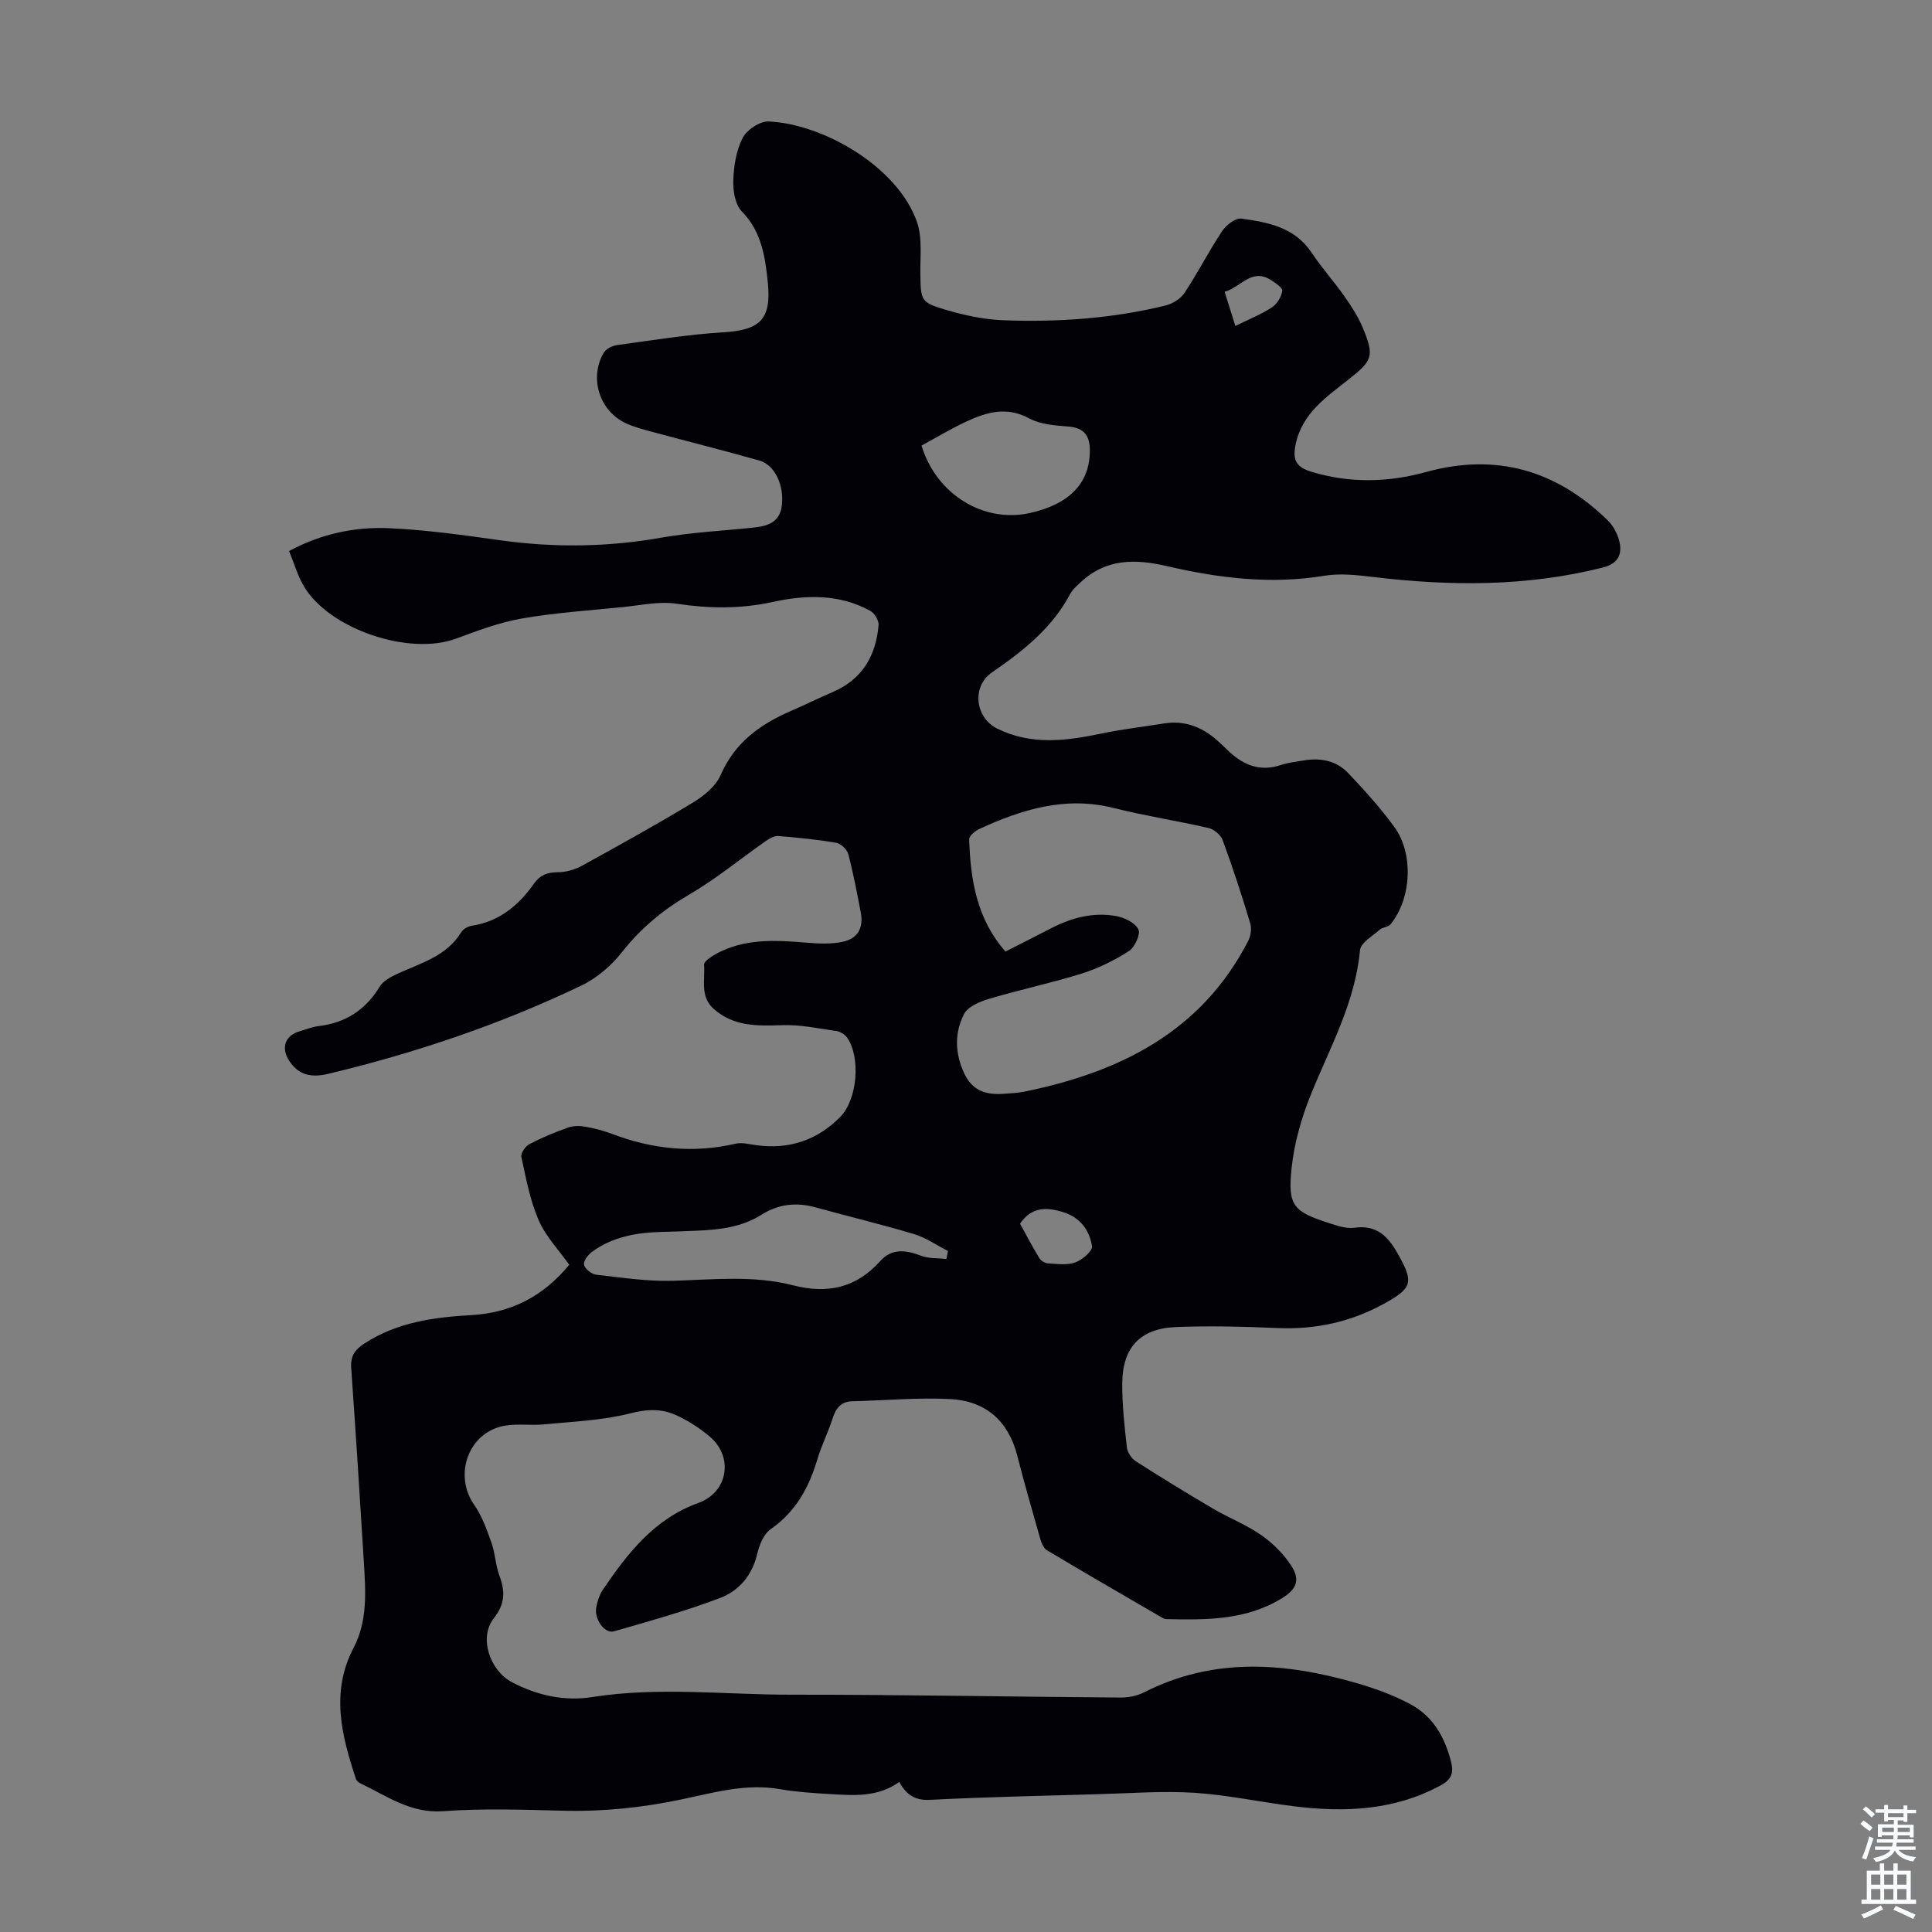 <svg enable-background="new 0 0 400 400" viewBox="0 0 400 400" xmlns="http://www.w3.org/2000/svg"><rect x="0" y="0" width="400" height="400" fill="#808080" stroke="none"/><path d="m186.19 368.93c-4.51 3.23-9.48 2.79-14.39 2.51-3.46-.2-6.94-.43-10.35-1.02-6.96-1.21-13.59.7-20.22 2.1-8.15 1.72-16.3 2.58-24.63 2.37-8.28-.21-16.6-.51-24.84.1-6.76.49-11.67-3.16-17.13-5.76-.37-.18-.81-.53-.93-.9-2.98-9.01-5.3-18-.48-27.19 2.93-5.6 2.48-11.73 2.11-17.77-.81-13.39-1.68-26.79-2.62-40.17-.17-2.45.76-3.77 2.79-5.08 6.76-4.37 14.31-5.4 22.08-5.84 8.32-.47 14.9-3.91 20.28-10.42-2.16-3.05-4.89-5.88-6.35-9.26-1.78-4.11-2.61-8.66-3.57-13.09-.16-.75.85-2.21 1.69-2.64 2.57-1.34 5.27-2.46 8-3.43 1.07-.38 2.38-.37 3.52-.17 1.86.32 3.73.8 5.5 1.47 8.36 3.18 16.85 4.09 25.64 2.05 1.34-.31 2.87.12 4.29.31 6.78.93 12.63-1.02 17.4-5.87 3.56-3.62 4.24-12.38 1.4-16.41-.46-.65-1.4-1.24-2.19-1.35-3.72-.54-7.49-1.35-11.21-1.22-5.15.17-10.07.31-14.23-3.38-2.86-2.54-1.74-6.05-1.98-9.11-.07-.86 2.18-2.17 3.57-2.82 5.7-2.67 11.74-2.26 17.8-1.76 2.41.2 4.94.31 7.28-.18 3.17-.65 4.4-2.9 3.8-6.03-.78-4.06-1.54-8.14-2.59-12.13-.26-.97-1.54-2.19-2.51-2.35-3.96-.68-7.98-1.08-11.99-1.4-.84-.07-1.84.52-2.6 1.05-5.3 3.71-10.33 7.87-15.9 11.11-5.42 3.16-9.96 6.94-13.84 11.86-2.2 2.79-5.18 5.38-8.37 6.91-16.78 8.05-34.34 13.97-52.44 18.3-3.38.81-6.13.38-8.13-2.73-1.71-2.66-.82-5.22 2.2-6.08 1.29-.37 2.56-.9 3.88-1.06 5.57-.67 9.73-3.31 12.67-8.16.73-1.2 2.31-2.04 3.67-2.67 4.83-2.23 10.16-3.61 13.22-8.61.41-.67 1.41-1.23 2.22-1.35 5.71-.88 9.7-4.24 12.88-8.76 1.22-1.73 2.7-2.3 4.82-2.31 1.69 0 3.54-.5 5.03-1.32 7.74-4.25 15.47-8.54 23.03-13.11 2.26-1.37 4.72-3.37 5.72-5.67 2.94-6.78 8.23-10.56 14.64-13.33 2.87-1.24 5.68-2.64 8.55-3.87 6.13-2.61 8.97-7.51 9.52-13.86.08-.95-.83-2.47-1.7-2.95-6.45-3.56-13.39-3.34-20.27-1.84-6.67 1.46-13.18 1.36-19.9.35-3.54-.53-7.31.32-10.96.69-7.01.7-14.07 1.17-21 2.37-4.67.81-9.21 2.53-13.68 4.18-9.71 3.59-26.31-1.99-31.52-10.93-1.27-2.18-1.97-4.68-3.02-7.22 6.73-3.6 13.64-5.03 20.69-4.72 7.68.34 15.34 1.42 22.97 2.49 11.18 1.56 22.26 1.44 33.4-.53 6.26-1.11 12.67-1.41 19.01-2.08 2.96-.31 5.56-1.03 5.96-4.65.46-4.17-1.45-8.33-4.69-9.25-7.3-2.07-14.68-3.91-22.01-5.89-1.93-.52-3.91-1.02-5.71-1.87-5.42-2.58-7.52-9.45-4.45-14.57.48-.79 1.74-1.43 2.72-1.56 7.29-.99 14.58-2.2 21.91-2.64 7.64-.46 10.1-2.59 9.32-10.33-.54-5.28-1.28-10.52-5.4-14.73-1.39-1.42-1.83-4.3-1.75-6.47.11-2.97.62-6.17 1.96-8.76.86-1.66 3.56-3.45 5.35-3.37 11.36.5 26.72 9.4 30.71 20.78 1.16 3.32.65 7.26.71 10.92.1 5.35.07 5.76 5.25 7.29 3.83 1.13 7.85 2 11.82 2.16 11.32.44 22.59-.34 33.63-3.03 1.47-.36 3.16-1.38 3.98-2.61 2.76-4.17 5.04-8.66 7.81-12.82.83-1.24 2.75-2.75 3.96-2.58 5.52.76 11.03 1.78 14.53 7.02 2.11 3.16 4.68 6.01 6.86 9.12 1.46 2.09 2.88 4.3 3.84 6.65 2.36 5.74 1.87 6.63-2.97 10.47-4.61 3.65-9.64 6.99-11 13.44-.65 3.05-.09 4.69 3.14 5.68 7.99 2.45 15.96 2.26 23.84.09 14.55-4.01 26.95-.37 37.58 9.96 1.25 1.22 2.23 3.1 2.54 4.82.45 2.48-.54 4.24-3.51 4.99-15.77 3.98-31.66 3.87-47.65 1.95-3.3-.4-6.75-.78-9.99-.25-11.05 1.83-21.85.51-32.56-1.98-6.52-1.52-12.61-1.62-17.86 3.29-.81.76-1.73 1.52-2.23 2.47-3.74 7.07-9.75 11.81-16.17 16.22-4.27 2.94-3.51 9.38 1.07 11.65 7.11 3.51 14.32 2.54 21.65 1.01 4.26-.89 8.6-1.39 12.9-2.08 4.15-.66 7.69.65 10.8 3.34.76.66 1.49 1.35 2.21 2.06 3.15 3.1 6.67 4.71 11.18 3.21 1.58-.52 3.27-.71 4.93-.98 3.4-.54 6.61.14 8.98 2.63 3.38 3.56 6.71 7.23 9.59 11.2 4.05 5.58 3.51 14.88-.82 20.14-.49.59-1.65.58-2.25 1.12-1.49 1.32-3.92 2.71-4.06 4.24-1 10.88-6.26 20.18-10.22 30-1.93 4.8-3.4 9.97-3.94 15.1-.83 7.81.36 9.01 7.81 11.41 1.69.54 3.56 1.18 5.23.94 4.49-.64 6.87 1.73 8.83 5.18 3.52 6.17 3.24 7.31-3.05 10.72-6.75 3.65-13.94 5.19-21.64 4.87-7.04-.3-14.1-.49-21.13-.21-7.37.3-11.03 4.2-11.11 11.55-.04 4.46.46 8.94.96 13.38.11 1.03.97 2.3 1.86 2.87 5.27 3.37 10.61 6.64 16 9.81 3.27 1.92 6.89 3.32 9.98 5.48 2.4 1.68 4.64 3.92 6.22 6.37 1.89 2.92 1.03 4.83-1.88 6.64-7.44 4.63-15.74 4.55-24.05 4.37-.31-.01-.64-.18-.93-.35-7.93-4.61-15.87-9.2-23.74-13.9-.72-.43-1.17-1.58-1.43-2.49-1.63-5.69-3.26-11.39-4.73-17.13-1.85-7.19-6.58-11.29-13.77-11.68-6.75-.37-13.56.29-20.35.44-2.45.06-3.44 1.5-4.13 3.62-.93 2.87-2.3 5.6-3.16 8.48-1.73 5.83-4.48 10.79-9.64 14.39-1.44 1-2.36 3.26-2.79 5.12-1.03 4.46-3.8 7.65-7.7 9.13-7.16 2.72-14.58 4.78-21.96 6.9-1.9.55-4.1-2.5-3.67-4.91.23-1.29.67-2.67 1.4-3.74 5.13-7.55 10.64-14.64 19.74-17.93 6.18-2.23 7.36-9.56 2.31-13.79-2.03-1.7-4.33-3.19-6.73-4.31-3.06-1.44-6.1-1.37-9.64-.46-5.77 1.48-11.87 1.7-17.85 2.29-2.66.26-5.41-.17-8.03.25-7.55 1.2-10.86 10.12-6.47 16.4 1.62 2.32 2.62 5.14 3.58 7.85.78 2.2.84 4.65 1.65 6.83 1.21 3.24 1.2 5.82-1.17 8.83-3.16 4.01-.79 10.86 3.81 13.25 5.24 2.73 10.82 3.96 16.57 3.05 13.74-2.16 27.48-.48 41.22-.49 22.72-.02 45.43.43 68.15.59 1.62.01 3.41-.33 4.85-1.06 14.4-7.33 29.15-6.23 44.01-1.94 3.83 1.11 7.66 2.5 11.16 4.37 4.68 2.5 7.17 6.87 8.44 11.99.57 2.3.04 3.63-2.16 4.82-9.62 5.22-19.88 5.63-30.37 4.33-6.88-.85-13.7-2.34-20.59-2.79-6.56-.42-13.18.1-19.77.28-11.63.33-23.26.59-34.87 1.17-3.24.22-5.07-1.08-6.49-3.7zm21.98-171.92c3.2-1.63 6.28-3.17 9.33-4.76 4.27-2.23 8.81-3.45 13.58-2.59 1.72.31 3.93 1.38 4.61 2.75.49.99-.74 3.72-1.96 4.5-3.03 1.94-6.36 3.59-9.79 4.66-6.26 1.96-12.72 3.31-19.01 5.18-1.97.59-4.52 1.61-5.33 3.19-1.99 3.88-1.92 8.08.02 12.26 1.72 3.7 4.61 4.52 8.2 4.26 1.45-.1 2.91-.17 4.32-.46 19.72-4.03 36.59-12.35 46.29-31.2.53-1.04.75-2.57.41-3.67-1.74-5.77-3.61-11.51-5.69-17.16-.39-1.08-1.77-2.27-2.9-2.53-6.53-1.51-13.18-2.52-19.67-4.15-9.95-2.51-18.96.26-27.8 4.33-.89.41-2.15 1.45-2.12 2.17.27 8.38 1.56 16.46 7.51 23.22zm-12.22 63.64c.11-.55.21-1.09.32-1.64-2.34-1.19-4.56-2.77-7.04-3.51-6.73-2.02-13.57-3.64-20.34-5.52-3.99-1.11-7.7-.71-11.22 1.51-4.02 2.54-8.54 3.1-13.15 3.3-2.46.11-4.91.2-7.37.26-5.22.12-10.26.96-14.58 4.13-.83.61-1.84 1.97-1.65 2.69.22.87 1.58 1.94 2.55 2.05 5.31.6 10.67 1.42 15.99 1.25 8.28-.25 16.59-1.16 24.69.93 7.14 1.84 13.08.56 18.03-4.94 2.54-2.83 5.39-2.34 8.55-1.16 1.6.6 3.47.46 5.22.65zm-5.16-168.4c3.09 10.17 12.9 16.09 22.46 13.96 8.21-1.83 12.37-6.21 12.39-12.88.01-3.08-1.12-4.75-4.44-5.02-2.75-.22-5.79-.42-8.12-1.69-4.68-2.54-8.84-1.28-13.04.67-3.12 1.45-6.09 3.25-9.25 4.96zm20.39 161.1c1.29 2.33 2.57 4.79 4.01 7.15.33.54 1.18 1.04 1.81 1.07 1.89.11 3.95.41 5.63-.2 1.44-.52 3.61-2.38 3.46-3.35-.5-3.28-2.44-5.95-5.89-7.03-3.38-1.07-6.57-1.24-9.02 2.36zm42.36-192.94c.83 2.63 1.49 4.72 2.23 7.08 2.69-1.33 5.26-2.36 7.55-3.84 1.07-.69 1.98-2.18 2.17-3.43.1-.63-1.46-1.68-2.43-2.29-3.98-2.46-6.14 1.54-9.52 2.48z" fill="#010106"/><g fill="#fafbfc"><path d="m385.2 377.6.6-.7c.6.4 1.3.9 1.9 1.5l-.6.7c-.8-.5-1.4-1-1.9-1.5zm.3 7.1c.6-1.4 1.1-2.9 1.5-4.5.3.1.6.3.9.4-.5 1.4-1 2.9-1.5 4.4zm.2-10.1.6-.6c.7.5 1.3 1.1 1.9 1.6l-.7.7c-.6-.6-1.2-1.2-1.8-1.7zm8.4-.8h.8v.9h1.8v.7h-1.8v1.8h-.8v-.3h-1.2v.9h3.3v2.6h-.8v-.4h-2.5c0 .3 0 .6-.1.8h3.4v.7h-3.5c0 .3-.1.6-.1.8h4v.7h-3.5c.7.9 1.9 1.3 3.6 1.5-.2.2-.4.5-.6.9-1.9-.3-3.2-1.1-3.8-2.3-.5 1.1-1.8 2-3.9 2.4-.2-.3-.4-.5-.6-.8 1.9-.4 3.1-.9 3.6-1.7h-3.2v-.7h3.5c.1-.2.1-.5.2-.8h-3.3v-.7h3.4c0-.2 0-.5 0-.8h-2.4v.3h-.8v-2.6h3.3v-.9h-1.2v.3h-.8v-1.8h-1.8v-.7h1.8v-.9h.8v.9h3.2zm-4.4 5.5h2.4c0-.3 0-.6 0-.9h-2.4zm1.2-3.1h3.2v-.8h-3.2zm4.4 2.2h-2.4v.9h2.5v-.9z"/><path d="m389.2 385.8h.9v1.5h1.9v-1.5h.9v1.5h2.7v6h1.1v.9h-11.3v-.9h1.1v-6h2.7zm.2 8.7.5.8c-1.2.6-2.5 1.3-4 1.9-.2-.3-.3-.6-.6-.8 1.6-.6 3-1.3 4.1-1.9zm-2-4.3h1.9v-2.1h-1.9zm0 3.1h1.9v-2.2h-1.9zm2.7-3.1h1.9v-2.1h-1.9zm0 3.1h1.9v-2.2h-1.9zm2.4 1.3c1.4.6 2.7 1.2 4.1 1.8l-.5.9c-1.5-.7-2.8-1.4-4.1-1.9zm2.2-6.5h-1.9v2.1h1.9zm-1.9 5.2h1.9v-2.2h-1.9z"/></g></svg>
